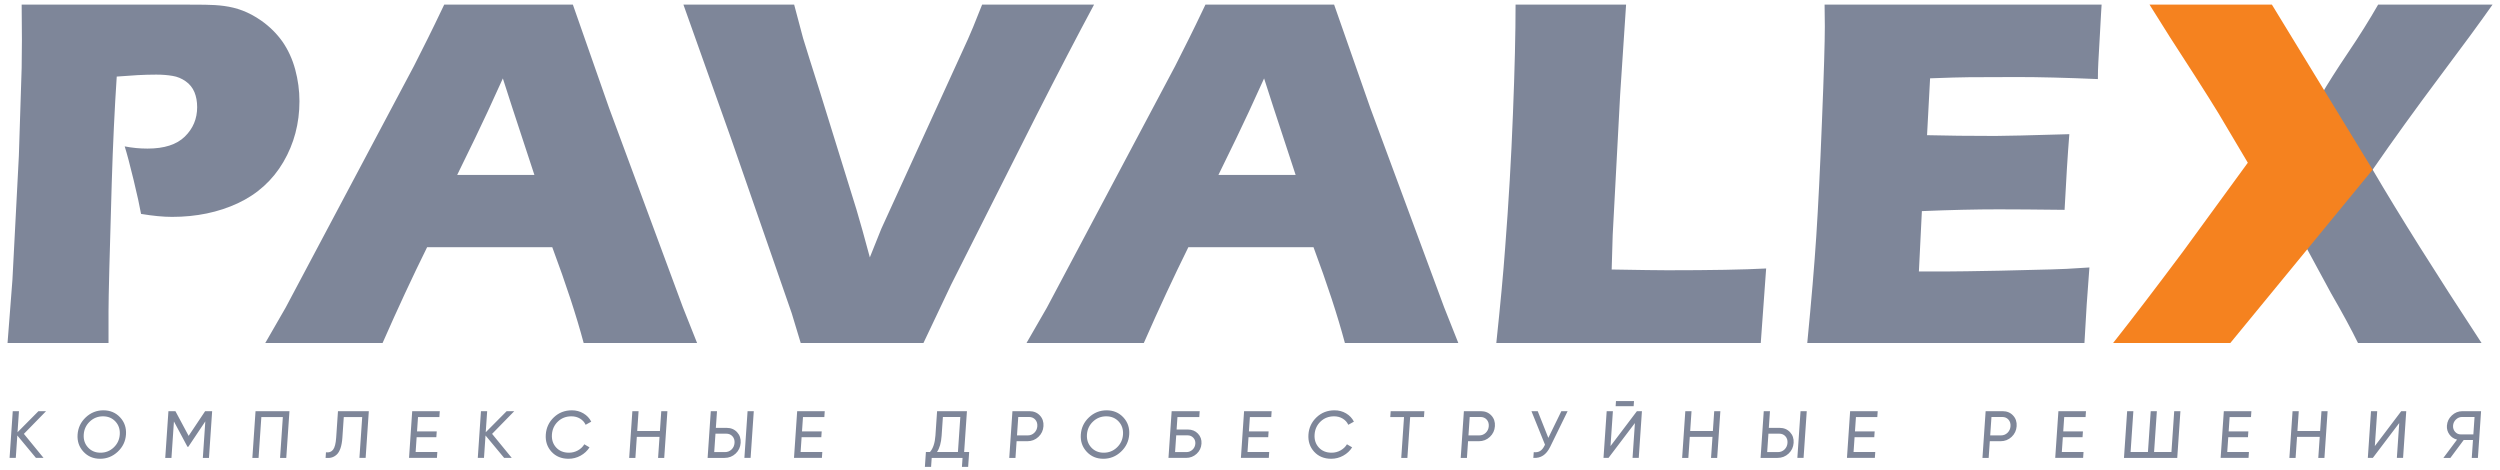 <?xml version="1.0" encoding="utf-8"?>
<!-- Generator: Adobe Illustrator 14.0.0, SVG Export Plug-In . SVG Version: 6.00 Build 43363)  -->
<!DOCTYPE svg PUBLIC "-//W3C//DTD SVG 1.1//EN" "http://www.w3.org/Graphics/SVG/1.1/DTD/svg11.dtd">
<svg version="1.1" id="Layer_1" xmlns="http://www.w3.org/2000/svg" xmlns:xlink="http://www.w3.org/1999/xlink" x="0px" y="0px"
	 width="394px" height="74px" viewBox="0 0 394 74" enable-background="new 0 0 394 74" xml:space="preserve">
<g>
	<path fill-rule="evenodd" clip-rule="evenodd" fill="#7E8699" d="M6.864,72.165H5.665L2.728,68.63l-0.24,3.535H1.509l0.5-7.364
		h0.979l-0.226,3.324l3.298-3.324h1.199l-3.494,3.577L6.864,72.165L6.864,72.165z M18.561,71.187
		c-0.791,0.743-1.719,1.115-2.785,1.115c-1.066,0-1.942-0.372-2.628-1.115c-0.686-0.743-0.993-1.645-0.921-2.704
		c0.073-1.065,0.502-1.969,1.289-2.709c0.787-0.739,1.713-1.109,2.779-1.109s1.944,0.37,2.633,1.109
		c0.69,0.74,0.999,1.644,0.926,2.709C19.783,69.542,19.352,70.443,18.561,71.187L18.561,71.187z M13.872,70.519
		c0.506,0.551,1.163,0.826,1.969,0.826s1.5-0.275,2.081-0.826c0.582-0.551,0.899-1.229,0.954-2.036
		c0.056-0.813-0.169-1.495-0.676-2.046s-1.163-0.825-1.969-0.825s-1.5,0.274-2.081,0.825s-0.899,1.232-0.955,2.046
		C13.141,69.29,13.366,69.968,13.872,70.519L13.872,70.519z M33.434,64.801l-0.5,7.364h-0.968l0.391-5.755l-2.682,4.009h-0.126
		l-2.137-3.998l-0.391,5.744h-0.979l0.501-7.364h1.104l2.082,3.893l2.6-3.893H33.434L33.434,64.801z M45.617,64.801l-0.501,7.364
		h-0.978l0.438-6.438h-3.388l-0.438,6.438h-0.978l0.5-7.364H45.617L45.617,64.801z M51.313,72.165l0.06-0.884
		c0.479,0.07,0.851-0.064,1.116-0.404c0.266-0.341,0.429-0.974,0.492-1.899l0.284-4.177h4.861l-0.501,7.364h-0.979l0.438-6.438
		H54.18l-0.221,3.251c-0.044,0.659-0.144,1.212-0.296,1.657c-0.153,0.445-0.351,0.78-0.594,1.004
		c-0.243,0.225-0.506,0.377-0.789,0.458S51.674,72.2,51.313,72.165L51.313,72.165z M65.504,71.239h3.419l-0.063,0.926h-4.397
		l0.5-7.364h4.345l-0.063,0.926h-3.367l-0.154,2.262h3.104l-0.063,0.916h-3.104L65.504,71.239L65.504,71.239z M80.654,72.165h-1.2
		l-2.937-3.535l-0.24,3.535h-0.978l0.5-7.364h0.978l-0.226,3.324l3.298-3.324h1.199l-3.494,3.577L80.654,72.165L80.654,72.165z
		 M89.607,72.302c-1.115,0-2.011-0.368-2.687-1.104s-0.978-1.642-0.904-2.715c0.073-1.072,0.498-1.978,1.273-2.714
		s1.722-1.104,2.836-1.104c0.673,0,1.282,0.161,1.824,0.484c0.542,0.322,0.953,0.757,1.231,1.304l-0.886,0.495
		c-0.183-0.407-0.474-0.731-0.875-0.974c-0.401-0.242-0.854-0.362-1.359-0.362c-0.849,0-1.56,0.273-2.134,0.82
		s-0.888,1.23-0.944,2.051c-0.055,0.814,0.167,1.494,0.666,2.041c0.5,0.548,1.173,0.821,2.022,0.821
		c0.505,0,0.975-0.121,1.409-0.363c0.434-0.242,0.769-0.563,1.007-0.963l0.819,0.484c-0.346,0.547-0.813,0.983-1.404,1.31
		C90.913,72.139,90.281,72.302,89.607,72.302L89.607,72.302z M104.215,64.801h0.968l-0.501,7.364h-0.968l0.226-3.313h-3.577
		l-0.225,3.313h-0.979l0.5-7.364h0.979l-0.212,3.125h3.577L104.215,64.801L104.215,64.801z M111.52,72.165l0.5-7.364h0.979
		l-0.179,2.63h1.694c0.68,0,1.231,0.229,1.652,0.684c0.421,0.456,0.609,1.018,0.564,1.684c-0.046,0.674-0.31,1.236-0.793,1.688
		c-0.483,0.452-1.065,0.679-1.745,0.679H111.52L111.52,72.165z M117.316,72.165l0.501-7.364h0.979l-0.501,7.364H117.316
		L117.316,72.165z M112.561,71.25h1.694c0.407,0,0.752-0.137,1.038-0.41s0.442-0.621,0.471-1.042
		c0.028-0.421-0.081-0.768-0.33-1.041c-0.248-0.274-0.575-0.41-0.982-0.41h-1.694L112.561,71.25L112.561,71.25z M126.175,71.239
		h3.419l-0.063,0.926h-4.397l0.5-7.364h4.345l-0.063,0.926h-3.367l-0.154,2.262h3.104l-0.063,0.916h-3.104L126.175,71.239
		L126.175,71.239z M151.949,71.239h0.79l-0.159,2.336h-0.979l0.096-1.41h-4.861l-0.096,1.41h-0.978l0.159-2.336h0.642
		c0.495-0.568,0.781-1.431,0.86-2.588l0.262-3.851h4.703L151.949,71.239L151.949,71.239z M147.667,71.239h3.303l0.376-5.523H148.6
		l-0.201,2.956C148.323,69.787,148.079,70.644,147.667,71.239L147.667,71.239z M162.233,64.801c0.681,0,1.231,0.227,1.653,0.679
		c0.421,0.452,0.609,1.016,0.563,1.688c-0.045,0.666-0.31,1.228-0.793,1.684c-0.483,0.455-1.065,0.684-1.746,0.684h-1.694
		l-0.179,2.63h-0.979l0.501-7.364H162.233L162.233,64.801z M161.974,68.62c0.407,0,0.752-0.139,1.038-0.416
		c0.285-0.277,0.442-0.622,0.47-1.036c0.028-0.421-0.081-0.768-0.329-1.041c-0.248-0.274-0.575-0.411-0.982-0.411h-1.694
		l-0.198,2.904H161.974L161.974,68.62z M176.67,71.187c-0.791,0.743-1.719,1.115-2.785,1.115c-1.066,0-1.942-0.372-2.628-1.115
		c-0.686-0.743-0.993-1.645-0.921-2.704c0.073-1.065,0.502-1.969,1.289-2.709c0.787-0.739,1.713-1.109,2.779-1.109
		s1.944,0.37,2.633,1.109c0.69,0.74,0.999,1.644,0.926,2.709C177.892,69.542,177.46,70.443,176.67,71.187L176.67,71.187z
		 M171.981,70.519c0.506,0.551,1.163,0.826,1.969,0.826s1.5-0.275,2.081-0.826c0.582-0.551,0.899-1.229,0.954-2.036
		c0.056-0.813-0.169-1.495-0.676-2.046s-1.163-0.825-1.969-0.825c-0.807,0-1.5,0.274-2.082,0.825s-0.899,1.232-0.955,2.046
		C171.25,69.29,171.475,69.968,171.981,70.519L171.981,70.519z M187.222,67.694c0.638,0,1.164,0.215,1.576,0.646
		c0.413,0.432,0.598,0.959,0.555,1.583c-0.043,0.639-0.299,1.172-0.766,1.6c-0.468,0.428-1.024,0.642-1.669,0.642h-2.767
		l0.501-7.364h4.418l-0.063,0.926h-3.44l-0.134,1.968H187.222L187.222,67.694z M186.98,71.25c0.365,0,0.684-0.126,0.957-0.379
		c0.273-0.253,0.422-0.568,0.448-0.947c0.025-0.371-0.082-0.684-0.32-0.936c-0.239-0.253-0.541-0.379-0.905-0.379h-1.789
		l-0.18,2.641H186.98L186.98,71.25z M196.607,71.239h3.419l-0.063,0.926h-4.397l0.5-7.364h4.345l-0.063,0.926h-3.367l-0.153,2.262
		h3.103l-0.062,0.916h-3.104L196.607,71.239L196.607,71.239z M209.801,72.302c-1.115,0-2.011-0.368-2.686-1.104
		c-0.676-0.736-0.978-1.642-0.905-2.715c0.073-1.072,0.498-1.978,1.274-2.714c0.775-0.736,1.721-1.104,2.836-1.104
		c0.674,0,1.281,0.161,1.824,0.484c0.543,0.322,0.953,0.757,1.231,1.304l-0.886,0.495c-0.183-0.407-0.475-0.731-0.875-0.974
		c-0.401-0.242-0.854-0.362-1.359-0.362c-0.849,0-1.56,0.273-2.134,0.82c-0.573,0.547-0.888,1.23-0.943,2.051
		c-0.056,0.814,0.166,1.494,0.665,2.041c0.5,0.548,1.174,0.821,2.022,0.821c0.505,0,0.975-0.121,1.408-0.363s0.77-0.563,1.007-0.963
		l0.819,0.484c-0.346,0.547-0.813,0.983-1.404,1.31C211.106,72.139,210.475,72.302,209.801,72.302L209.801,72.302z M224.482,64.801
		l-0.063,0.926h-2.178l-0.438,6.438h-0.968l0.438-6.438h-2.167l0.063-0.926H224.482L224.482,64.801z M233.382,64.801
		c0.681,0,1.231,0.227,1.653,0.679s0.609,1.016,0.563,1.688c-0.045,0.666-0.31,1.228-0.793,1.684
		c-0.483,0.455-1.064,0.684-1.745,0.684h-1.694l-0.179,2.63h-0.978l0.5-7.364H233.382L233.382,64.801z M233.123,68.62
		c0.406,0,0.752-0.139,1.038-0.416c0.285-0.277,0.441-0.622,0.47-1.036c0.028-0.421-0.081-0.768-0.329-1.041
		c-0.248-0.274-0.575-0.411-0.981-0.411h-1.694l-0.197,2.904H233.123L233.123,68.62z M246.069,64.801h0.989l-2.749,5.618
		c-0.31,0.631-0.681,1.089-1.114,1.372c-0.433,0.285-0.946,0.409-1.54,0.374l0.062-0.904c0.404,0.042,0.738-0.018,1.001-0.18
		c0.264-0.161,0.493-0.438,0.688-0.831l0.086-0.168l-2.135-5.281h0.989l1.671,4.208L246.069,64.801L246.069,64.801z M254.624,64.012
		l0.054-0.8h2.841l-0.055,0.8H254.624L254.624,64.012z M257.289,72.165l0.373-5.492l-4.161,5.492h-0.789l0.501-7.364h0.979
		l-0.374,5.502l4.161-5.502h0.789l-0.5,7.364H257.289L257.289,72.165z M270.161,64.801h0.968l-0.501,7.364h-0.968l0.226-3.313
		h-3.577l-0.226,3.313h-0.978l0.5-7.364h0.979l-0.212,3.125h3.576L270.161,64.801L270.161,64.801z M277.467,72.165l0.5-7.364h0.979
		l-0.179,2.63h1.693c0.681,0,1.231,0.229,1.652,0.684c0.422,0.456,0.61,1.018,0.564,1.684c-0.046,0.674-0.31,1.236-0.793,1.688
		s-1.064,0.679-1.745,0.679H277.467L277.467,72.165z M283.263,72.165l0.501-7.364h0.979l-0.501,7.364H283.263L283.263,72.165z
		 M278.507,71.25h1.694c0.406,0,0.752-0.137,1.037-0.41s0.442-0.621,0.471-1.042c0.029-0.421-0.081-0.768-0.329-1.041
		c-0.248-0.274-0.575-0.41-0.981-0.41h-1.694L278.507,71.25L278.507,71.25z M292.121,71.239h3.419l-0.063,0.926h-4.397l0.5-7.364
		h4.346l-0.063,0.926h-3.366l-0.154,2.262h3.104l-0.062,0.916h-3.104L292.121,71.239L292.121,71.239z M315.608,64.801
		c0.681,0,1.231,0.227,1.652,0.679c0.422,0.452,0.61,1.016,0.563,1.688c-0.045,0.666-0.309,1.228-0.792,1.684
		c-0.483,0.455-1.065,0.684-1.746,0.684h-1.693l-0.179,2.63h-0.979l0.501-7.364H315.608L315.608,64.801z M315.349,68.62
		c0.407,0,0.753-0.139,1.038-0.416s0.442-0.622,0.471-1.036c0.028-0.421-0.081-0.768-0.329-1.041
		c-0.248-0.274-0.575-0.411-0.982-0.411h-1.693l-0.198,2.904H315.349L315.349,68.62z M324.943,71.239h3.42l-0.063,0.926h-4.397
		l0.501-7.364h4.345l-0.063,0.926h-3.367l-0.153,2.262h3.104l-0.063,0.916h-3.104L324.943,71.239L324.943,71.239z M342.655,64.801
		h0.979l-0.5,7.364h-8.396l0.501-7.364h0.978l-0.438,6.438h2.735l0.438-6.438h0.968l-0.438,6.438h2.735L342.655,64.801
		L342.655,64.801z M351.013,71.239h3.419l-0.063,0.926h-4.397l0.501-7.364h4.345l-0.063,0.926h-3.366l-0.153,2.262h3.104
		l-0.063,0.916h-3.104L351.013,71.239L351.013,71.239z M365.863,64.801h0.968l-0.501,7.364h-0.968l0.226-3.313h-3.577l-0.226,3.313
		h-0.978l0.5-7.364h0.979l-0.212,3.125h3.576L365.863,64.801L365.863,64.801z M377.745,72.165l0.373-5.492l-4.161,5.492h-0.788
		l0.5-7.364h0.979l-0.374,5.502l4.161-5.502h0.789l-0.5,7.364H377.745L377.745,72.165z M391.017,64.801l-0.5,7.364h-0.968
		l0.191-2.819h-1.462l-2.097,2.819h-1.104l2.153-2.883c-0.497-0.119-0.896-0.386-1.198-0.8c-0.302-0.413-0.435-0.88-0.398-1.398
		c0.042-0.632,0.302-1.17,0.777-1.615s1.028-0.668,1.66-0.668H391.017L391.017,64.801z M387.822,68.462h1.979l0.187-2.746h-1.979
		c-0.357,0-0.675,0.134-0.953,0.399c-0.277,0.268-0.429,0.59-0.454,0.969c-0.026,0.379,0.082,0.703,0.322,0.973
		C387.165,68.327,387.465,68.462,387.822,68.462z"/>
	<path fill-rule="evenodd" clip-rule="evenodd" fill="#7E8699" d="M365.793,15.002c1.043-1.79,2.46-4.034,4.262-6.705
		c1.804-2.67,3.38-5.195,4.741-7.572h18.03c-1.882,2.685-4.675,6.491-8.373,11.419c-3.699,4.941-7.213,9.803-10.525,14.597
		c4.22,7.198,9.91,16.253,17.163,27.313h-19.472c-1.016-2.084-2.405-4.649-4.247-7.84l-4.782-8.829L365.793,15.002L365.793,15.002z
		 M284.825,54.054c0.653-6.732,1.126-12.287,1.421-16.829c0.294-4.528,0.6-10.563,0.894-18.097
		c0.307-7.519,0.454-12.514,0.454-14.958l-0.038-3.446h43.658l-0.081,1.295c-0.025,0.308-0.092,1.442-0.187,3.406l-0.24,4.26
		c-0.053,0.908-0.079,1.83-0.079,2.778c-5.035-0.214-9.257-0.321-12.674-0.321c-3.754,0-6.291,0.013-7.614,0.027
		c-1.31,0.013-3.366,0.066-6.157,0.173l-0.479,8.962c3.084,0.08,6.663,0.12,10.764,0.12c1.456,0,5.343-0.093,11.66-0.279
		c-0.269,3.337-0.509,7.318-0.749,11.925c-4.501-0.053-7.973-0.08-10.404-0.08c-3.592,0-7.626,0.093-12.086,0.281l-0.469,9.51h4.502
		c1.337,0,4.086-0.042,8.253-0.121l8.094-0.201c1.204-0.013,3.205-0.119,6.024-0.308c-0.307,3.859-0.571,7.773-0.783,11.901H284.825
		L284.825,54.054z M235.819,54.054c0.652-6.156,1.112-11.101,1.392-14.986c0.549-7.091,0.964-14.142,1.23-21.141
		c0.28-7.012,0.413-12.741,0.413-17.202h17.417l-0.935,14.17l-1.175,22.144l-0.161,5.436c4.487,0.079,7.412,0.119,8.773,0.119
		c6.852,0,12.047-0.093,15.572-0.281l-0.849,11.741H235.819L235.819,54.054z M126.192,54.054l-1.418-4.688l-9.55-27.512
		l-7.518-21.128h17.452c0.603,2.323,1.072,4.087,1.406,5.289c0.48,1.563,1.362,4.394,2.67,8.495l5.743,18.51
		c0.575,1.923,1.283,4.447,2.11,7.545l1.803-4.5L152.552,6.16c0.228-0.547,0.495-1.175,0.802-1.869
		c0.294-0.708,0.772-1.897,1.429-3.566h17.642c-2.659,4.955-5.676,10.751-9.042,17.376l-13.488,26.764l-4.358,9.189H126.192
		L126.192,54.054z M41.808,54.054h18.488c2.429-5.528,4.746-10.499,7.017-15.092h19.726c2.164,5.81,3.799,10.791,4.947,15.092
		h17.874l-2.24-5.637L96,17.045L90.283,0.725H70.009c-1.123,2.351-1.989,4.154-2.617,5.396l-2.15,4.274L45.008,48.497L41.808,54.054
		L41.808,54.054z M72.053,27.568l2.817-5.781c1.189-2.458,2.658-5.596,4.38-9.43c0.28,0.936,1.938,6.01,4.97,15.211H72.053
		L72.053,27.568z M1.189,54.054l0.769-9.938l1.015-19.565l0.44-13.851C3.44,9.219,3.454,7.723,3.454,6.24
		c0-1.122-0.014-2.965-0.041-5.516h25.429C33.839,0.782,37.1,0.417,41.17,3.249c1.348,0.948,2.47,2.071,3.365,3.339
		c0.883,1.283,1.55,2.738,1.991,4.368c0.44,1.629,0.668,3.299,0.668,4.995c0,3.485-0.843,6.692-2.539,9.588
		c-1.696,2.885-4.086,5.048-7.172,6.492c-3.072,1.429-6.531,2.15-10.364,2.15c-1.402,0-3.032-0.16-4.889-0.468
		c-0.213-1.202-0.6-2.992-1.174-5.355c-0.575-2.377-1.042-4.139-1.403-5.288c1.149,0.228,2.351,0.347,3.593,0.347
		c2.645,0,4.594-0.628,5.89-1.896c1.295-1.269,1.936-2.818,1.936-4.634c0-0.895-0.147-1.683-0.427-2.363
		c-0.294-0.695-0.747-1.27-1.376-1.709c-0.627-0.441-1.309-0.735-2.07-0.854c-0.76-0.133-1.615-0.202-2.577-0.202
		c-0.948,0-1.923,0.028-2.938,0.081l-3.286,0.227c-0.334,5.035-0.602,10.632-0.788,16.787c-0.333,11.219-0.507,17.952-0.507,20.195
		v5.009H1.189L1.189,54.054z M161.779,54.054h18.488c2.429-5.528,4.746-10.499,7.017-15.092h19.726
		c2.164,5.81,3.799,10.791,4.946,15.092h17.874l-2.239-5.637l-11.619-31.372l-5.717-16.321h-20.273
		c-1.123,2.351-1.99,4.154-2.617,5.396l-2.151,4.274L164.98,48.497L161.779,54.054L161.779,54.054z M192.024,27.568l2.817-5.781
		c1.189-2.458,2.658-5.596,4.38-9.43c0.28,0.936,1.938,6.01,4.97,15.211H192.024z"/>
	<path fill-rule="evenodd" clip-rule="evenodd" fill="#F5821F" d="M333.029,54.054c3.046-3.86,6.695-8.628,11.063-14.478
		l10.164-13.93l-4.622-7.786c-0.854-1.403-2.098-3.38-3.712-5.903l-3.914-6.064c-0.962-1.522-2.043-3.233-3.245-5.169h19.286
		l15.879,26.017l-22.426,27.313H333.029z"/>
</g>
</svg>
